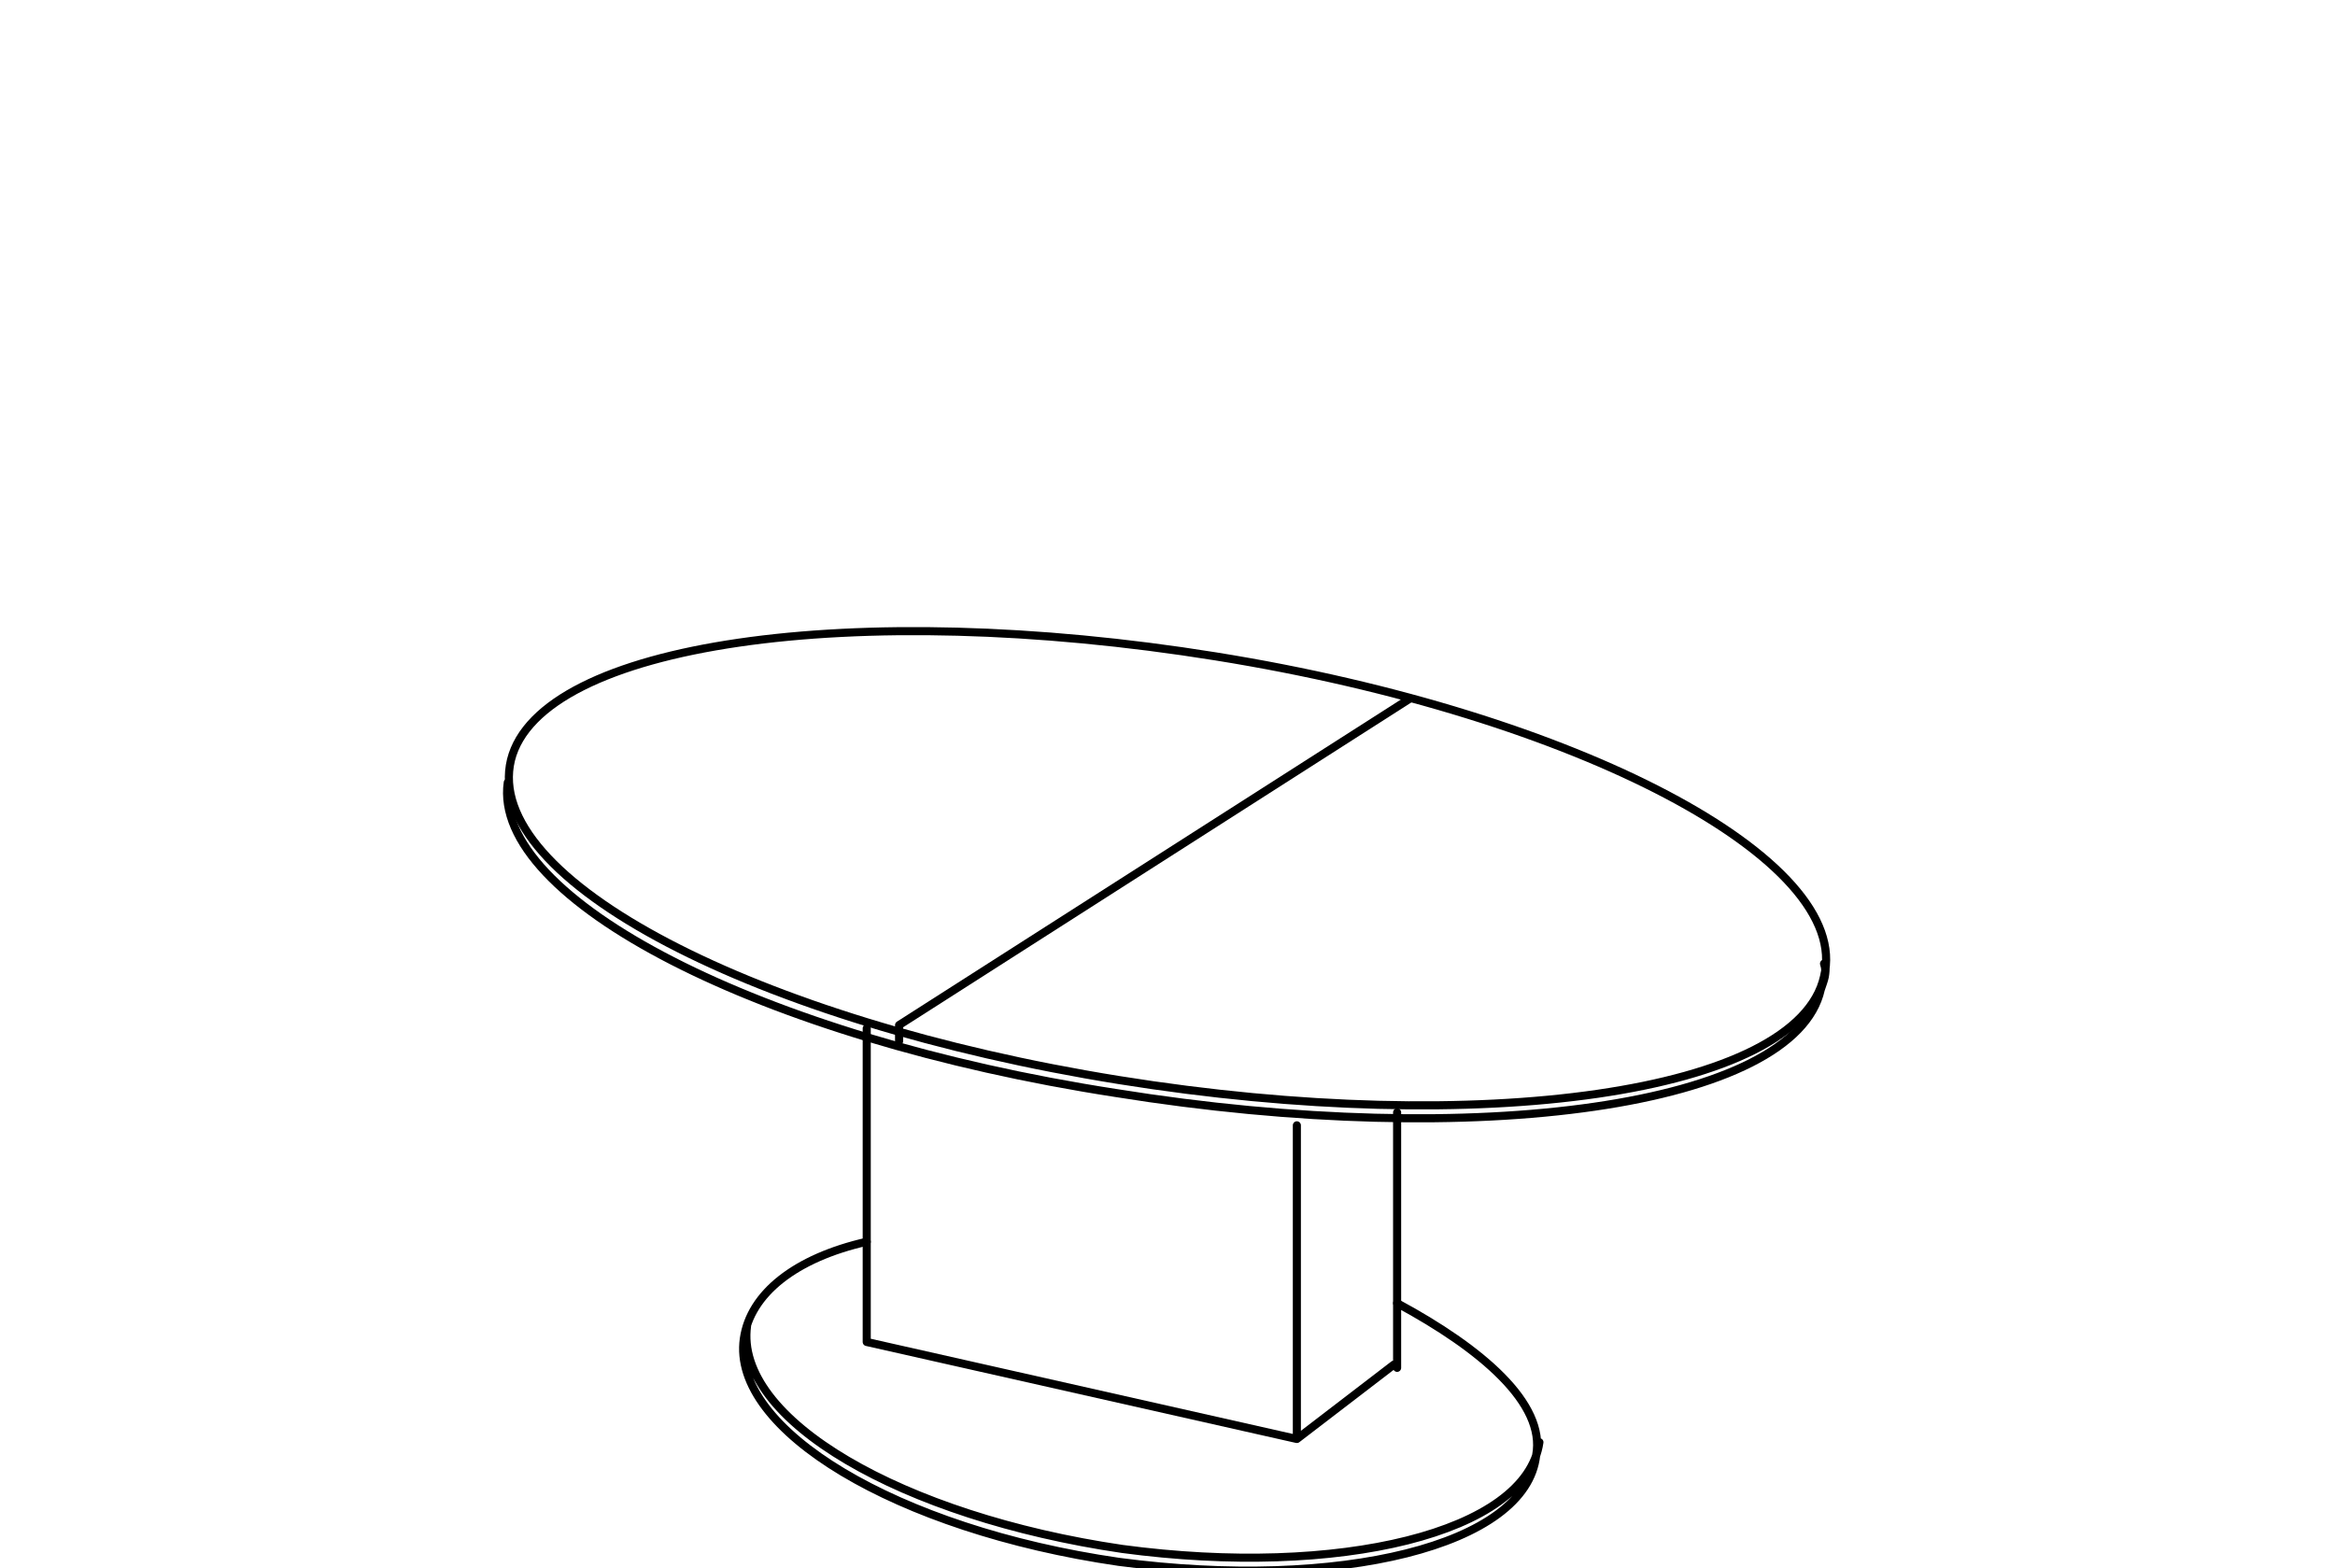<?xml version="1.0" encoding="UTF-8"?>
<svg xmlns="http://www.w3.org/2000/svg" xmlns:xlink="http://www.w3.org/1999/xlink" version="1.1" id="Ebene_1" x="0px" y="0px" viewBox="0 0 72.2 48.5" style="enable-background:new 0 0 72.2 48.5;" xml:space="preserve">
<style type="text/css">
	.st0{fill:none;stroke:#000000;stroke-width:0.25;stroke-linecap:round;stroke-linejoin:round;stroke-miterlimit:10;}
	.st1{fill:none;}
</style>
<g>
	<path class="st0" d="M56.4,29.8c0.1,0.3,0,0.5-0.1,0.8c-0.8,3.6-10.6,5-21.8,3.2c-11-1.7-19.3-6-18.8-9.6"></path>
	<path class="st1" d="M56.4,30.2c-0.8,3.6-10.6,5-21.8,3.2s-19.7-6.2-18.8-9.9c0.9-3.6,10.6-5,21.8-3.2S57.3,26.6,56.4,30.2"></path>
	<path class="st0" d="M56.4,30.2c-0.8,3.6-10.6,5-21.8,3.2s-19.7-6.2-18.8-9.9c0.9-3.6,10.6-5,21.8-3.2S57.3,26.6,56.4,30.2z"></path>
	<path class="st0" d="M27.8,32.2v-0.5l15.8-10.1 M43.2,42.3v-7.9 M40.1,44.5v-9.7 M26.8,31.8v9.7l13.3,3l3-2.3"></path>
	<path class="st0" d="M43.2,40.3c2.6,1.4,4.6,3.1,4.3,4.7c-0.3,2.8-6.1,4.2-12.9,3.3c-6.9-1-12-4.1-11.6-6.9c0.2-1.4,1.6-2.5,3.8-3    M47.6,44.6c-0.4,2.8-6.2,4.2-12.9,3.3c-6.8-1-12-4-11.6-6.9"></path>
</g>
</svg>
